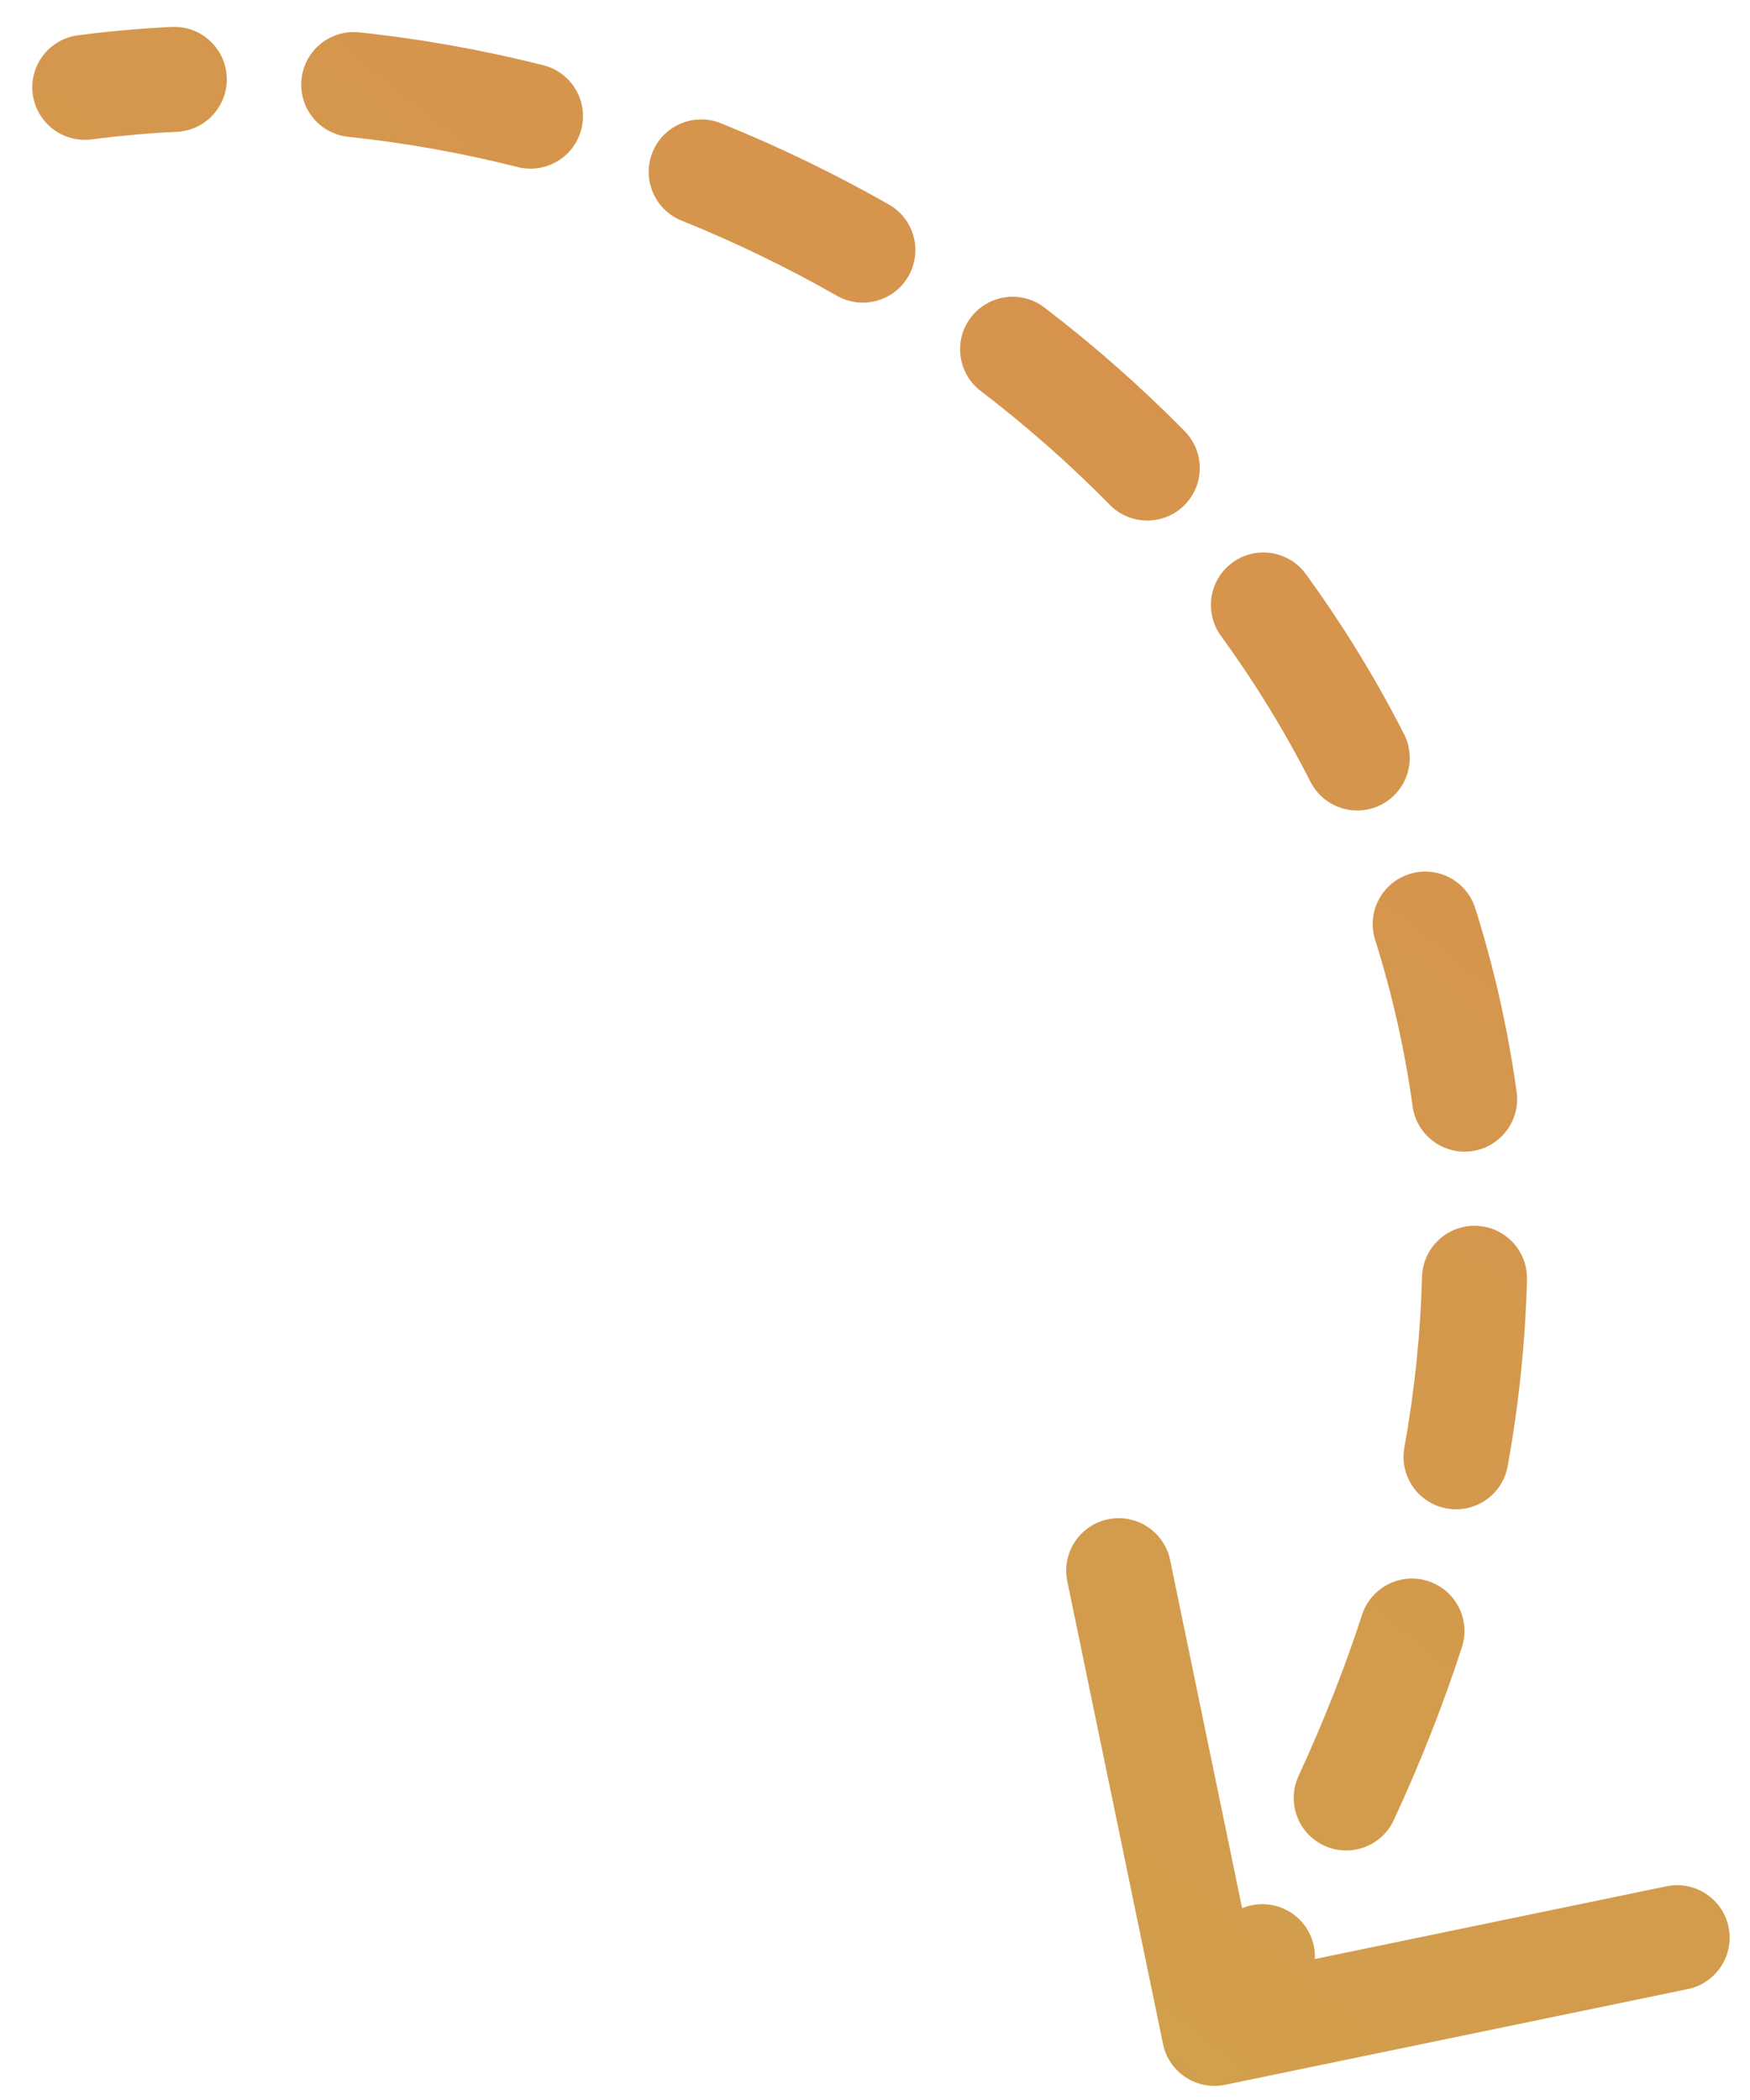 <?xml version="1.0" encoding="UTF-8"?> <svg xmlns="http://www.w3.org/2000/svg" width="50" height="60" viewBox="0 0 50 60" fill="none"> <path d="M2.617 3.983C1.795 4.089 1.043 3.51 0.936 2.689C0.829 1.867 1.408 1.115 2.23 1.008L2.617 3.983ZM35.002 59.566C34.191 59.734 33.397 59.212 33.229 58.401L30.494 45.181C30.326 44.37 30.848 43.576 31.659 43.408C32.47 43.241 33.264 43.762 33.432 44.573L35.863 56.325L47.614 53.894C48.425 53.726 49.219 54.247 49.387 55.059C49.555 55.87 49.033 56.663 48.222 56.831L35.002 59.566ZM4.907 0.77C5.735 0.73 6.438 1.368 6.478 2.195C6.518 3.023 5.88 3.726 5.052 3.766L4.907 0.77ZM9.95 3.909C9.126 3.823 8.528 3.085 8.615 2.261C8.701 1.437 9.439 0.839 10.263 0.925L9.95 3.909ZM15.524 1.864C16.328 2.067 16.814 2.883 16.611 3.686C16.409 4.489 15.593 4.976 14.79 4.773L15.524 1.864ZM19.473 6.303C18.705 5.993 18.334 5.119 18.643 4.351C18.953 3.583 19.828 3.211 20.596 3.521L19.473 6.303ZM25.396 5.843C26.116 6.253 26.367 7.168 25.957 7.888C25.548 8.608 24.632 8.86 23.912 8.45L25.396 5.843ZM28.021 11.171C27.363 10.668 27.237 9.726 27.74 9.068C28.244 8.41 29.185 8.285 29.843 8.788L28.021 11.171ZM33.849 12.321C34.43 12.912 34.422 13.862 33.831 14.443C33.241 15.023 32.291 15.015 31.71 14.425L33.849 12.321ZM34.884 18.167C34.397 17.497 34.546 16.558 35.216 16.072C35.886 15.585 36.824 15.733 37.311 16.404L34.884 18.167ZM40.116 20.977C40.491 21.715 40.197 22.618 39.459 22.994C38.72 23.369 37.817 23.075 37.442 22.337L40.116 20.977ZM39.29 26.853C39.041 26.063 39.479 25.221 40.27 24.972C41.06 24.723 41.902 25.161 42.151 25.951L39.29 26.853ZM43.332 31.198C43.446 32.019 42.872 32.776 42.052 32.89C41.231 33.003 40.474 32.43 40.36 31.61L43.332 31.198ZM40.629 36.484C40.651 35.656 41.339 35.002 42.167 35.023C42.996 35.044 43.65 35.733 43.628 36.561L40.629 36.484ZM43.077 41.888C42.931 42.704 42.151 43.246 41.335 43.099C40.52 42.952 39.978 42.173 40.125 41.357L43.077 41.888ZM38.916 46.138C39.172 45.35 40.018 44.919 40.806 45.175C41.594 45.432 42.025 46.278 41.768 47.066L38.916 46.138ZM39.824 52C39.476 52.752 38.585 53.08 37.833 52.732C37.081 52.384 36.754 51.492 37.102 50.74L39.824 52ZM34.779 55.14C35.201 54.427 36.122 54.192 36.834 54.615C37.547 55.038 37.781 55.958 37.359 56.671L34.779 55.14ZM2.23 1.008C3.118 0.892 4.012 0.813 4.907 0.77L5.052 3.766C4.236 3.806 3.424 3.878 2.617 3.983L2.23 1.008ZM10.263 0.925C12.031 1.111 13.79 1.427 15.524 1.864L14.79 4.773C13.191 4.369 11.572 4.079 9.95 3.909L10.263 0.925ZM20.596 3.521C22.242 4.186 23.848 4.962 25.396 5.843L23.912 8.45C22.48 7.635 20.995 6.917 19.473 6.303L20.596 3.521ZM29.843 8.788C31.258 9.87 32.599 11.05 33.849 12.321L31.71 14.425C30.561 13.256 29.326 12.169 28.021 11.171L29.843 8.788ZM37.311 16.404C38.359 17.846 39.3 19.373 40.116 20.977L37.442 22.337C36.7 20.878 35.842 19.486 34.884 18.167L37.311 16.404ZM42.151 25.951C42.683 27.639 43.082 29.39 43.332 31.198L40.36 31.61C40.133 29.97 39.772 28.383 39.29 26.853L42.151 25.951ZM43.628 36.561C43.583 38.3 43.403 40.077 43.077 41.888L40.125 41.357C40.424 39.694 40.588 38.068 40.629 36.484L43.628 36.561ZM41.768 47.066C41.24 48.691 40.594 50.337 39.824 52L37.102 50.74C37.823 49.181 38.425 47.646 38.916 46.138L41.768 47.066ZM37.359 56.671C36.915 57.418 36.446 58.168 35.951 58.921L33.444 57.274C33.914 56.558 34.359 55.847 34.779 55.14L37.359 56.671Z" fill="url(#paint0_linear_163_576)"></path> <defs> <linearGradient id="paint0_linear_163_576" x1="30.1" y1="60.705" x2="62.137" y2="21.736" gradientUnits="userSpaceOnUse"> <stop stop-color="#D1A04C"></stop> <stop offset="1" stop-color="#D8904D"></stop> </linearGradient> </defs> </svg> 
